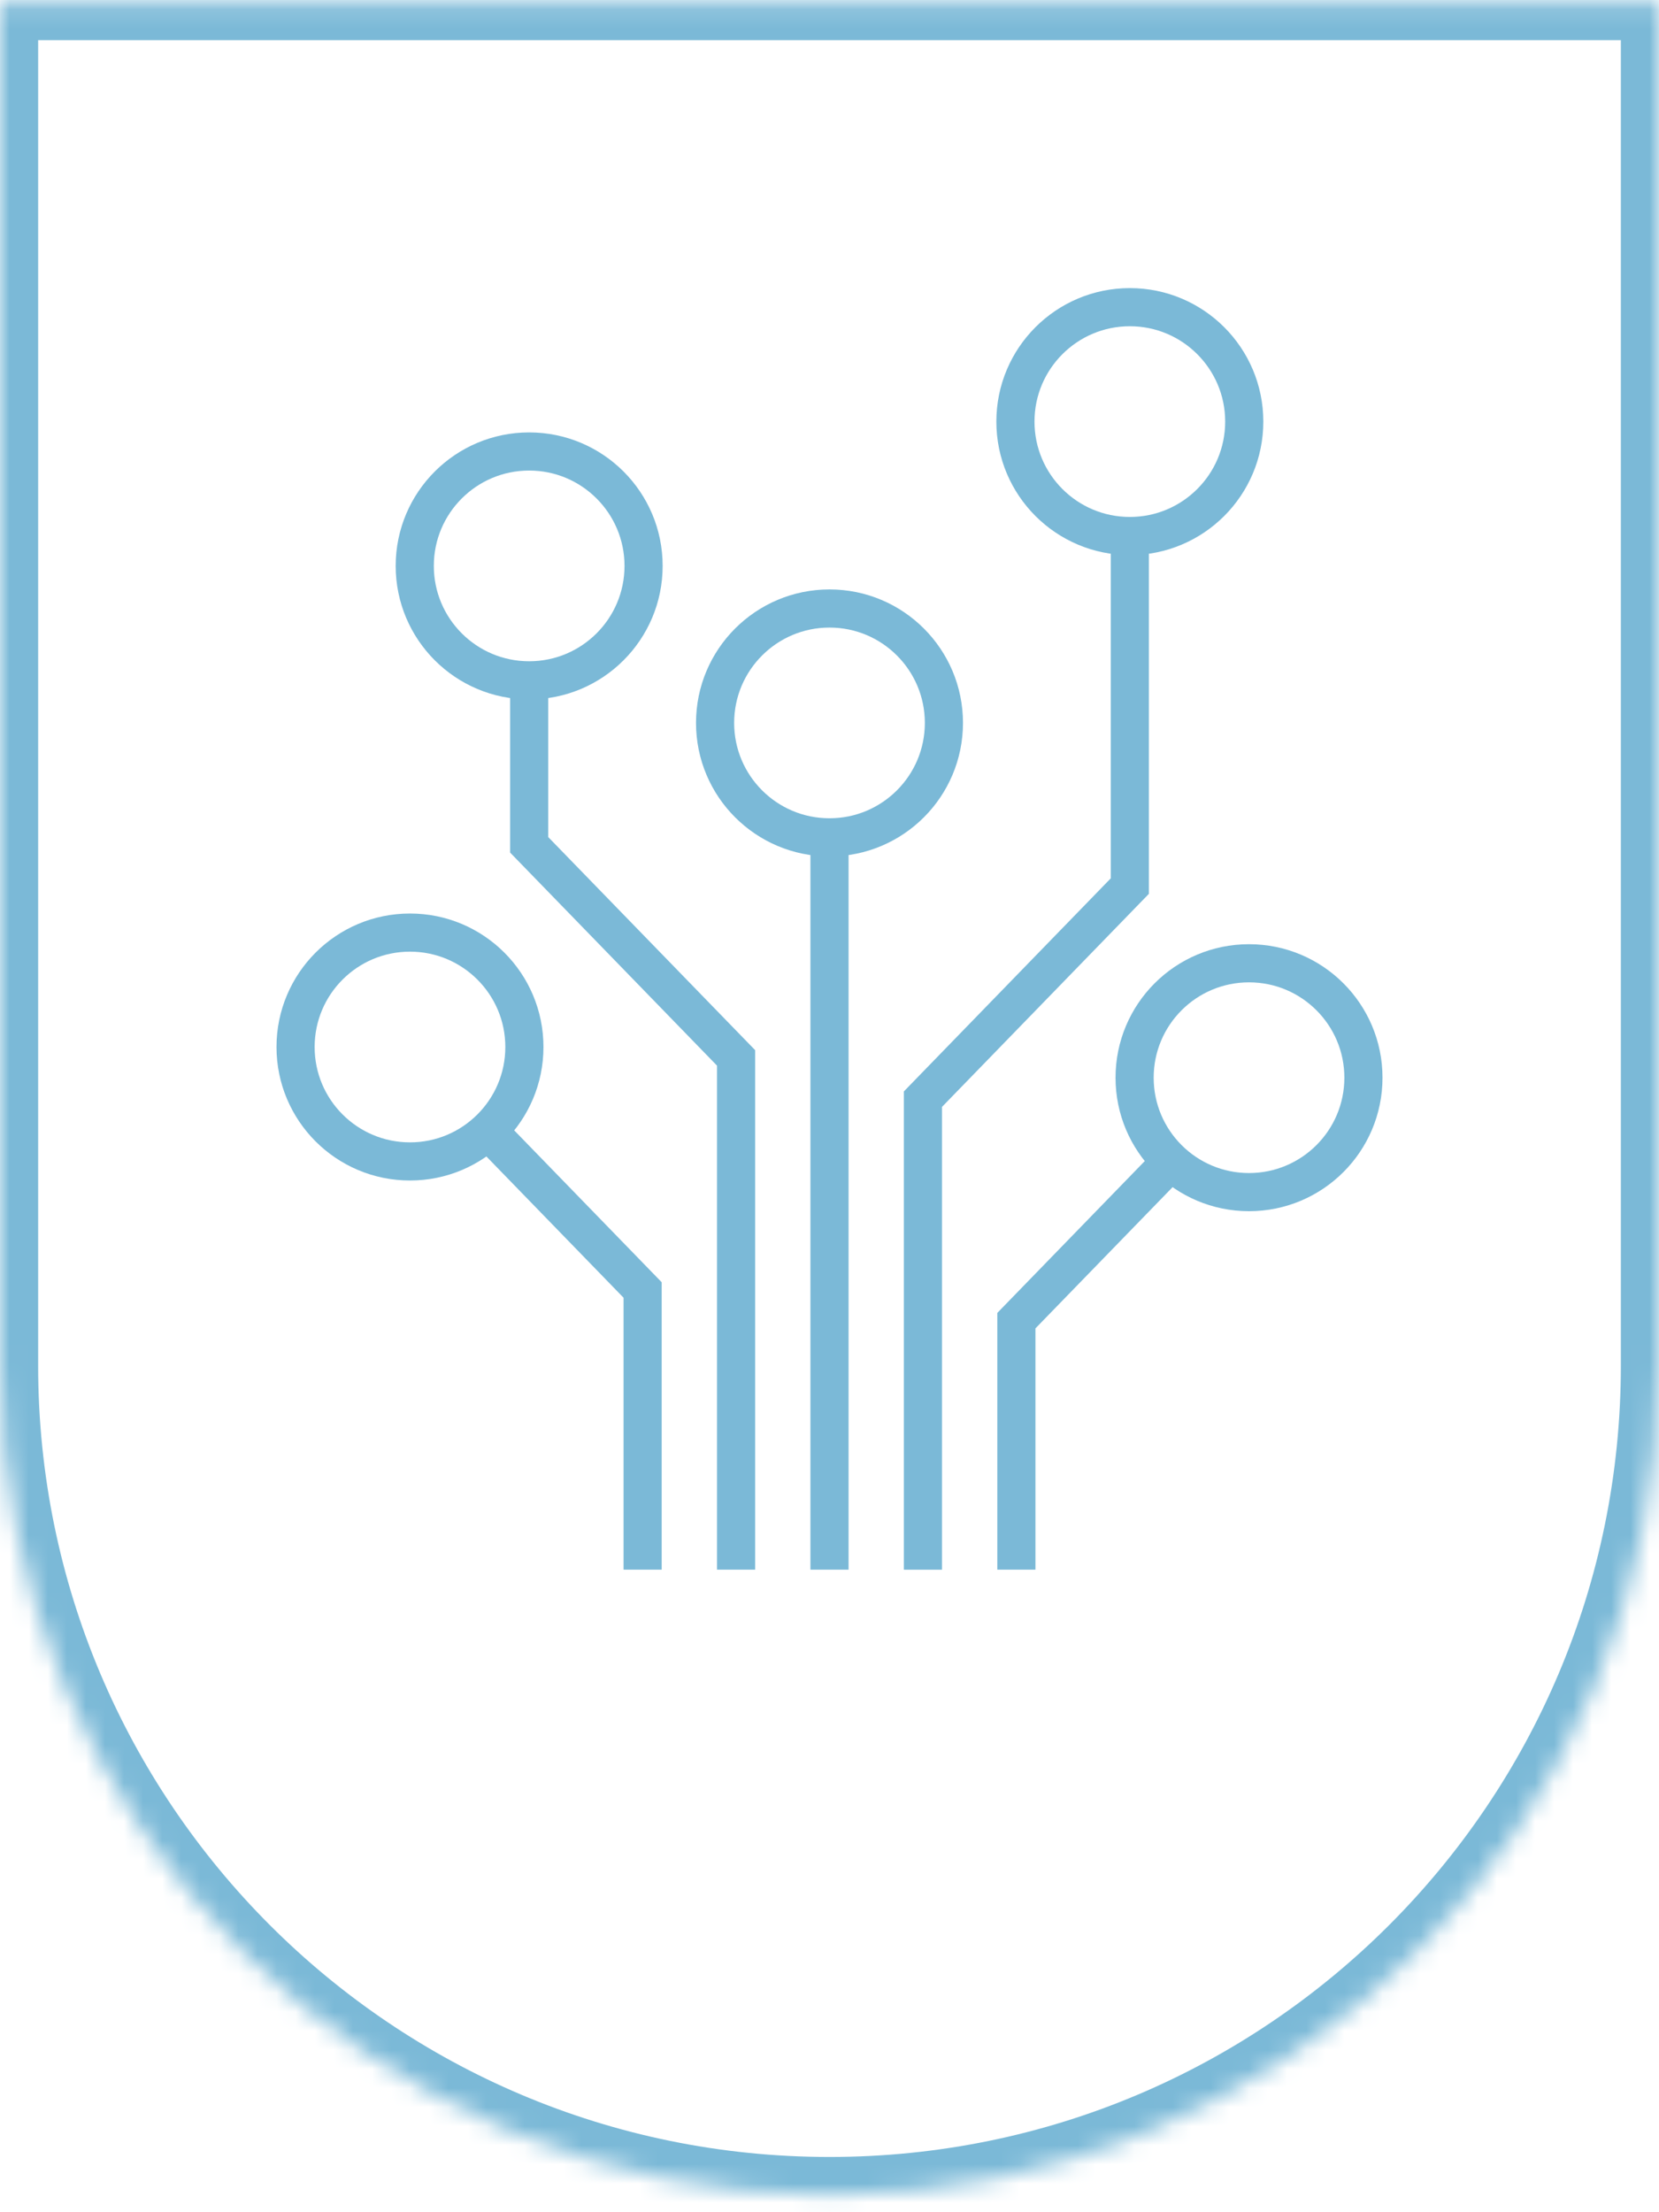 <svg width="87" height="116" viewBox="0 0 87 116" fill="none" xmlns="http://www.w3.org/2000/svg">
<mask id="path-1-inside-1_1905_15658" fill="white">
<path fill-rule="evenodd" clip-rule="evenodd" d="M87 0.107H0V71.603C0 95.627 19.476 115.103 43.5 115.103C67.525 115.103 87 95.627 87 71.603V0.107Z"/>
</mask>
<path d="M0 0.107V-1.893H-2V0.107H0ZM87 0.107H89V-1.893H87V0.107ZM0 2.107H87V-1.893H0V2.107ZM2 71.603V0.107H-2V71.603H2ZM43.5 113.103C20.58 113.103 2 94.522 2 71.603H-2C-2 96.732 18.371 117.103 43.5 117.103V113.103ZM85 71.603C85 94.522 66.42 113.103 43.5 113.103V117.103C68.629 117.103 89 96.732 89 71.603H85ZM85 0.107V71.603H89V0.107H85Z" fill="#7BB9D7" mask="url(#path-1-inside-1_1905_15658)"/>
<path d="M65.25 22.107C65.25 25.421 62.564 28.107 59.25 28.107C55.936 28.107 53.25 25.421 53.25 22.107C53.25 18.794 55.936 16.107 59.25 16.107C62.564 16.107 65.25 18.794 65.25 22.107Z" stroke="#7BB9D7" stroke-width="2"/>
<path d="M21.75 29.674C21.75 32.987 24.436 35.674 27.75 35.674C31.064 35.674 33.75 32.987 33.75 29.674C33.75 26.36 31.064 23.674 27.75 23.674C24.436 23.674 21.75 26.36 21.75 29.674Z" stroke="#7BB9D7" stroke-width="2"/>
<path d="M37.5 37.907C37.5 41.221 40.186 43.907 43.5 43.907C46.814 43.907 49.5 41.221 49.5 37.907C49.5 34.593 46.814 31.907 43.5 31.907C40.186 31.907 37.5 34.593 37.5 37.907Z" stroke="#7BB9D7" stroke-width="2"/>
<path d="M59.5 56.51C59.5 59.824 62.186 62.51 65.5 62.51C68.814 62.51 71.5 59.824 71.5 56.51C71.5 53.196 68.814 50.51 65.5 50.51C62.186 50.51 59.5 53.196 59.5 56.51Z" stroke="#7BB9D7" stroke-width="2"/>
<path d="M27.5 54.901C27.5 58.215 24.814 60.901 21.5 60.901C18.186 60.901 15.5 58.215 15.5 54.901C15.5 51.588 18.186 48.901 21.5 48.901C24.814 48.901 27.5 51.588 27.5 54.901Z" stroke="#7BB9D7" stroke-width="2"/>
<path d="M43.5 43.855L43.5 82.307" stroke="#7BB9D7" stroke-width="2"/>
<path d="M59.25 28.082V46.462L48.4 57.635V82.308" stroke="#7BB9D7" stroke-width="2"/>
<path d="M61 61.321L53.3 69.25V82.307" stroke="#7BB9D7" stroke-width="2"/>
<path d="M26 59.713L33.7 67.642V82.307" stroke="#7BB9D7" stroke-width="2"/>
<path d="M27.75 35.927V44.299L38.6 55.471V82.307" stroke="#7BB9D7" stroke-width="2"/>
</svg>
